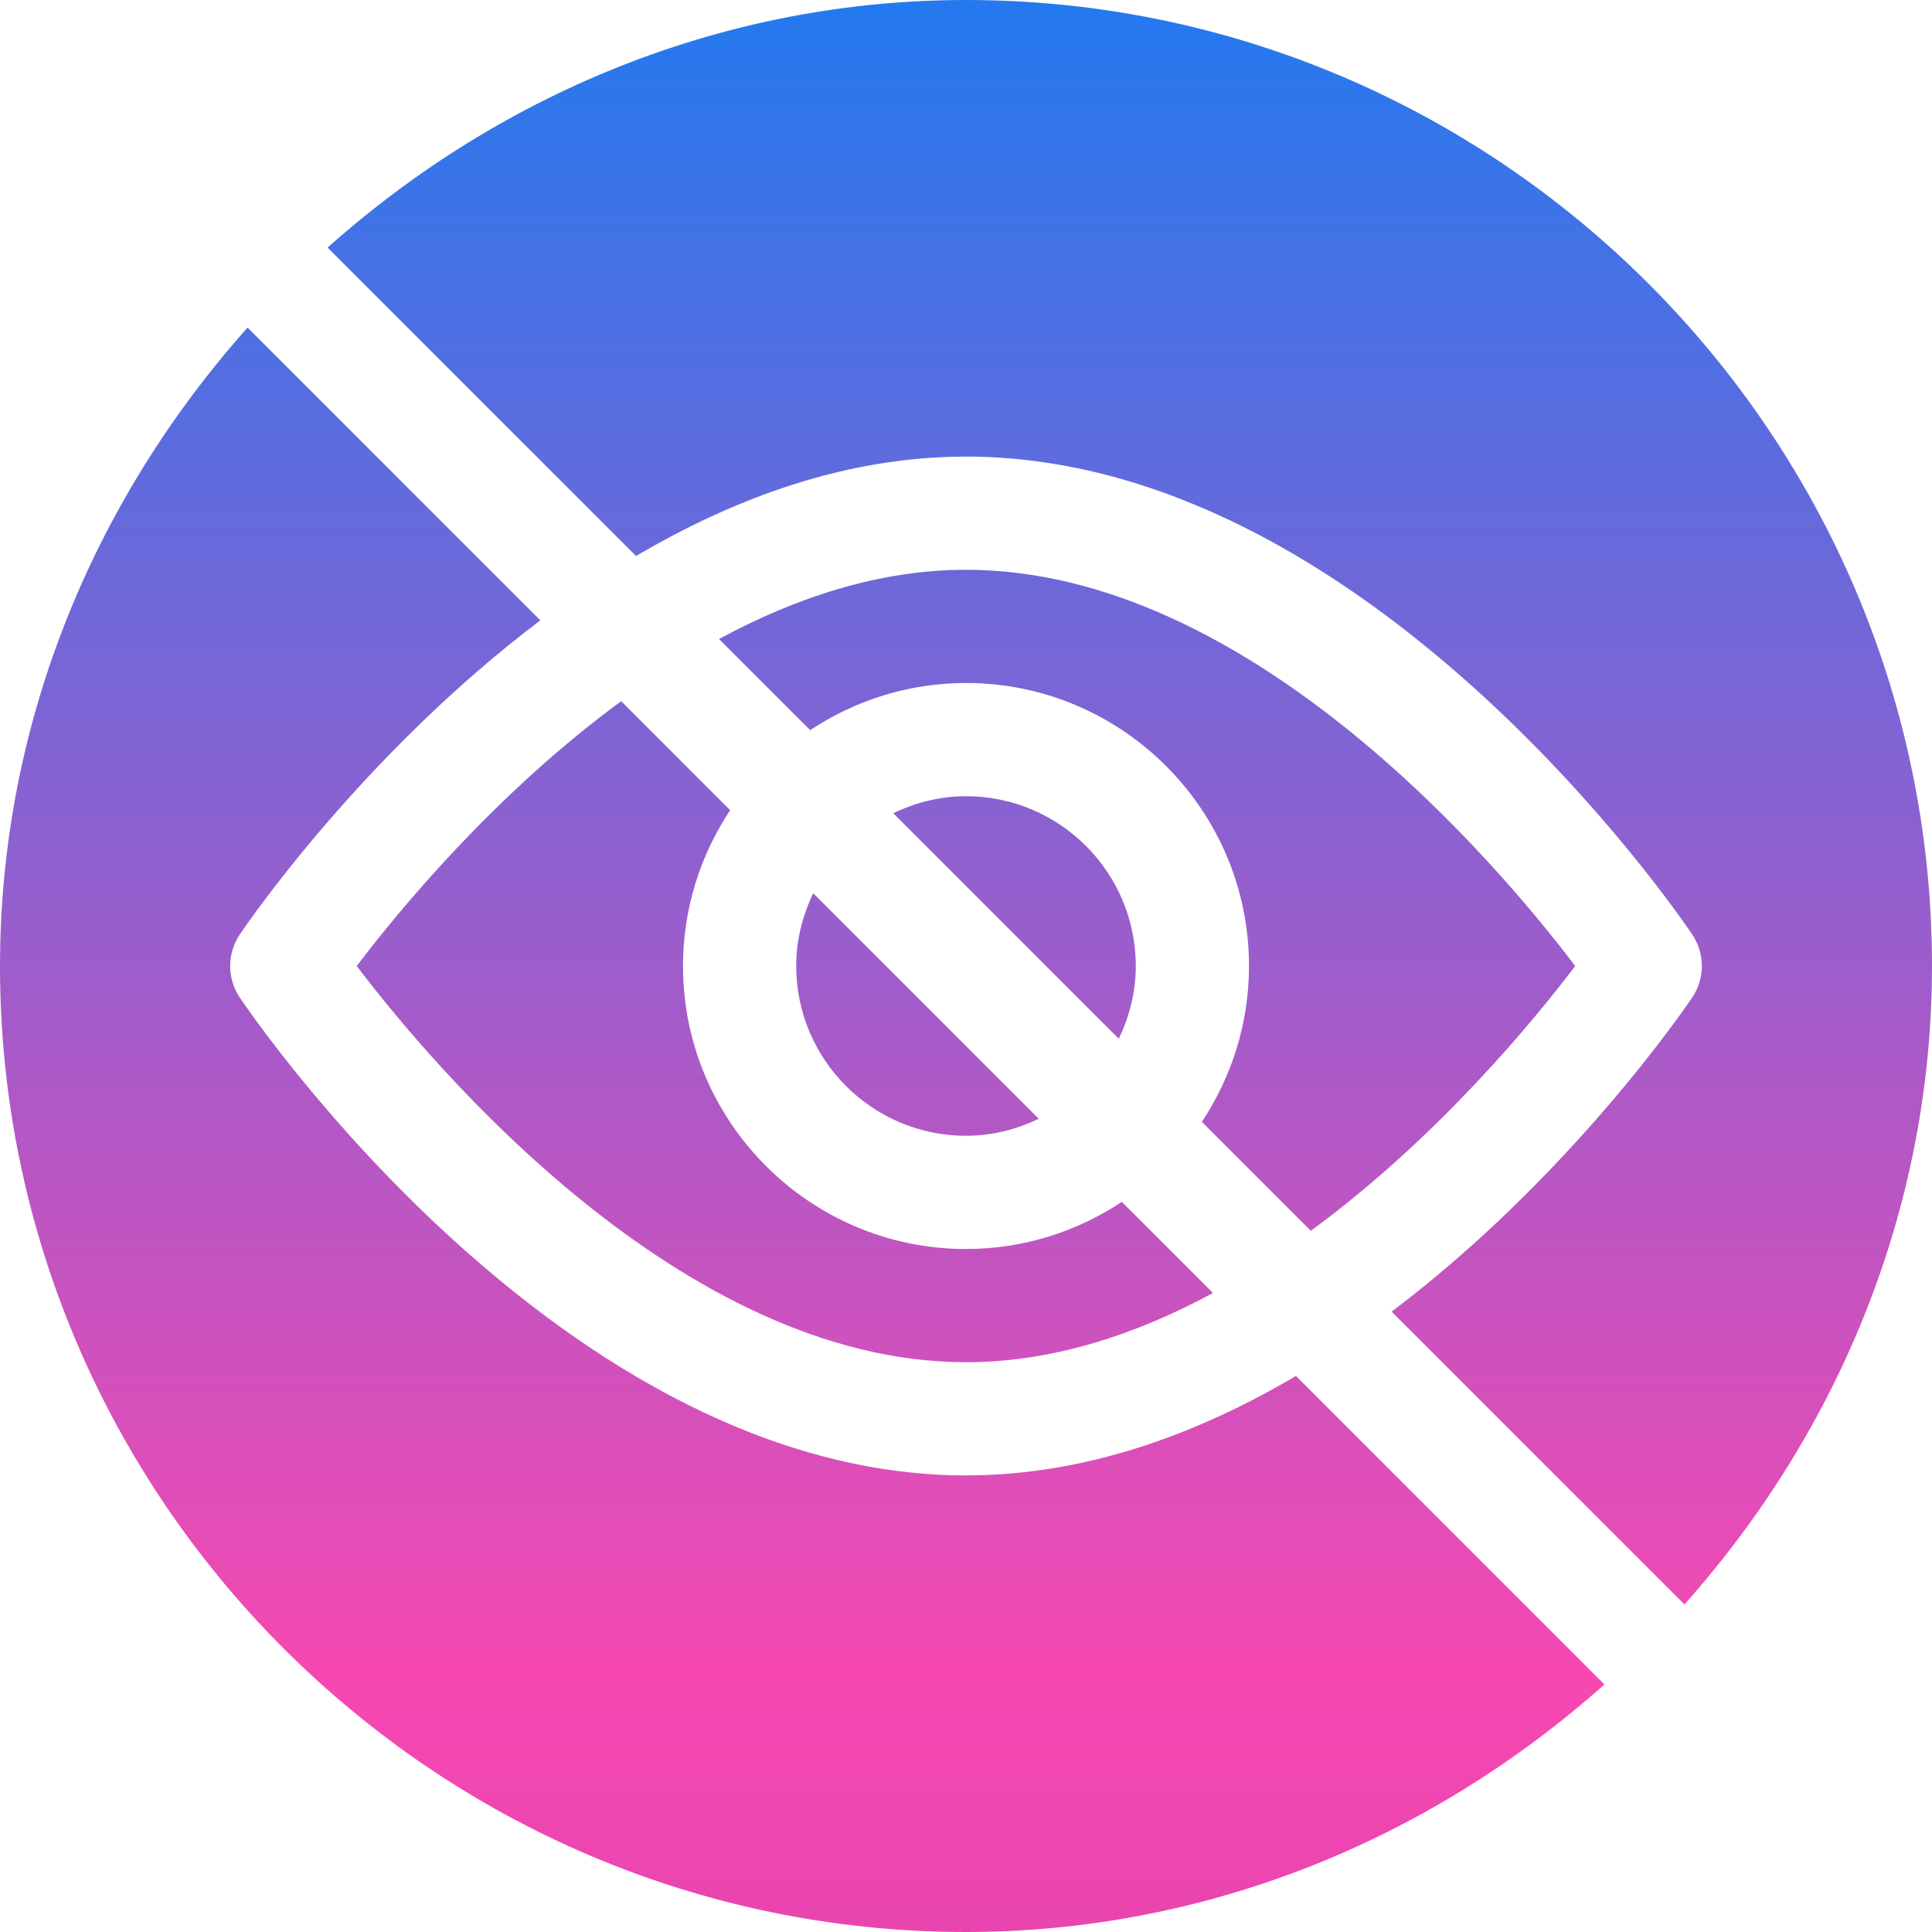 <?xml version="1.0" encoding="UTF-8"?> <svg xmlns="http://www.w3.org/2000/svg" width="60" height="60" viewBox="0 0 60 60" fill="none"><path d="M34.839 37.325C33.45 38.246 31.788 38.789 30 38.789C25.154 38.789 21.211 34.846 21.211 30C21.211 28.212 21.754 26.55 22.675 25.161L19.291 21.777C15.368 24.653 12.38 28.285 11.079 30C13.411 33.073 21.151 42.305 30 42.305C32.702 42.305 35.297 41.438 37.67 40.155L34.839 37.325Z" fill="url(#paint0_linear_2002_262)"></path><path d="M25.255 27.741C24.926 28.428 24.727 29.188 24.727 30C24.727 32.908 27.092 35.273 30 35.273C30.812 35.273 31.572 35.074 32.259 34.745L25.255 27.741ZM30 0C22.608 0 15.648 2.812 10.174 7.688L19.753 17.268C22.81 15.466 26.278 14.18 30 14.18C42.442 14.18 52.146 28.414 52.553 29.02C52.748 29.31 52.852 29.651 52.852 30C52.852 30.349 52.748 30.69 52.553 30.98C52.309 31.343 48.719 36.581 43.219 40.734L52.312 49.827C57.188 44.352 60 37.392 60 30C60 13.487 46.518 0 30 0Z" fill="url(#paint1_linear_2002_262)"></path><path d="M30 24.727C29.188 24.727 28.428 24.926 27.741 25.255L34.745 32.259C35.074 31.572 35.273 30.812 35.273 30C35.273 27.092 32.908 24.727 30 24.727ZM40.247 42.732C37.19 44.534 33.722 45.82 30 45.82C17.558 45.82 7.854 31.586 7.447 30.98C7.252 30.69 7.148 30.349 7.148 30C7.148 29.651 7.252 29.31 7.447 29.02C7.691 28.657 11.281 23.419 16.78 19.266L7.688 10.174C2.812 15.648 0 22.608 0 30C0 46.513 13.482 60 30 60C37.392 60 44.352 57.188 49.827 52.312L40.247 42.732Z" fill="url(#paint2_linear_2002_262)"></path><path d="M30 17.695C27.298 17.695 24.703 18.562 22.33 19.845L25.161 22.675C26.55 21.754 28.212 21.211 30 21.211C34.846 21.211 38.789 25.154 38.789 30C38.789 31.788 38.246 33.45 37.325 34.839L40.709 38.223C44.632 35.347 47.62 31.715 48.92 30C46.589 26.927 38.849 17.695 30 17.695Z" fill="url(#paint3_linear_2002_262)"></path><defs><linearGradient id="paint0_linear_2002_262" x1="30" y1="-1.067" x2="30" y2="114.133" gradientUnits="userSpaceOnUse"><stop stop-color="#1F7AF0"></stop><stop offset="0.46" stop-color="#F748B1"></stop><stop offset="1" stop-color="#8730A2"></stop></linearGradient><linearGradient id="paint1_linear_2002_262" x1="30" y1="-1.067" x2="30" y2="114.133" gradientUnits="userSpaceOnUse"><stop stop-color="#1F7AF0"></stop><stop offset="0.46" stop-color="#F748B1"></stop><stop offset="1" stop-color="#8730A2"></stop></linearGradient><linearGradient id="paint2_linear_2002_262" x1="30" y1="-1.067" x2="30" y2="114.133" gradientUnits="userSpaceOnUse"><stop stop-color="#1F7AF0"></stop><stop offset="0.46" stop-color="#F748B1"></stop><stop offset="1" stop-color="#8730A2"></stop></linearGradient><linearGradient id="paint3_linear_2002_262" x1="30" y1="-1.067" x2="30" y2="114.133" gradientUnits="userSpaceOnUse"><stop stop-color="#1F7AF0"></stop><stop offset="0.46" stop-color="#F748B1"></stop><stop offset="1" stop-color="#8730A2"></stop></linearGradient></defs></svg> 